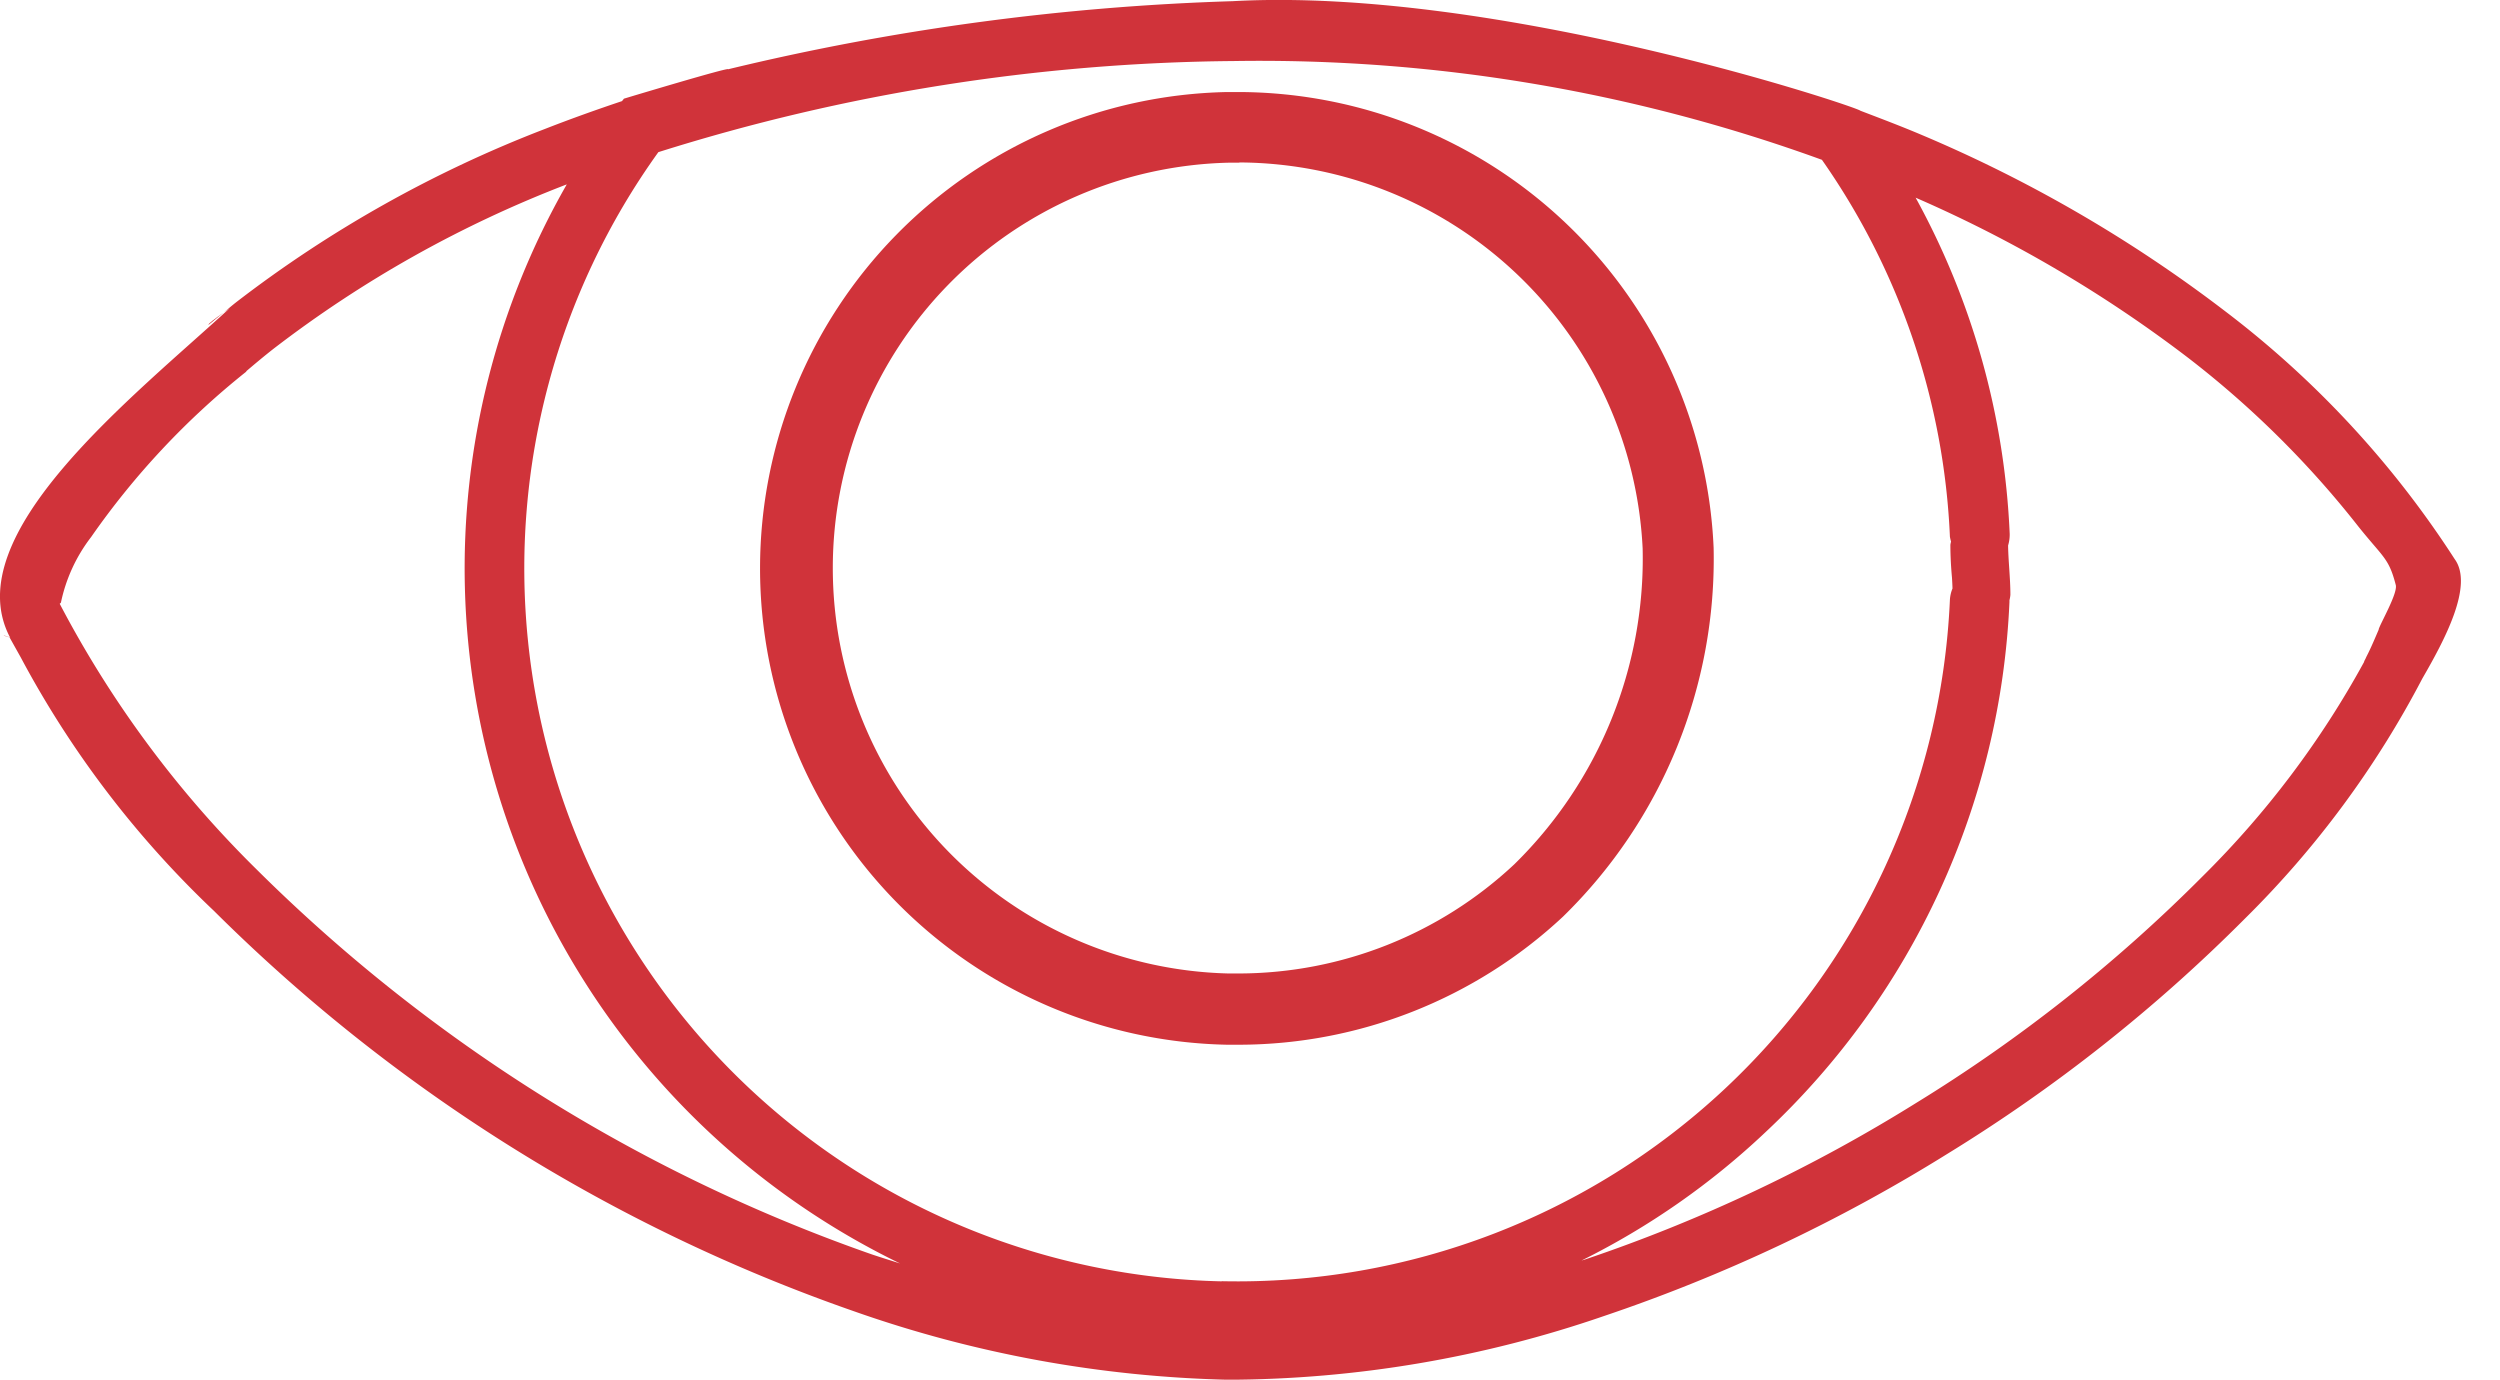 <svg xmlns="http://www.w3.org/2000/svg" width="53.155" height="29.335" viewBox="0 0 53.155 29.335">
  <g id="Сгруппировать_2998" data-name="Сгруппировать 2998" transform="translate(-91.063 -210.527)">
    <path id="Контур_2246" data-name="Контур 2246" d="M91.274,224.077h0C91.263,224.053,91.268,224.065,91.274,224.077Z" fill="#d0333a"/>
    <g id="Сгруппировать_2997" data-name="Сгруппировать 2997">
      <path id="Контур_2247" data-name="Контур 2247" d="M117.414,232.74h0l-.266,0a10.13,10.13,0,0,1,.008-20.256l.258,0a10.133,10.133,0,0,1,10.084,9.689,10.63,10.63,0,0,1-3.2,7.841A10.108,10.108,0,0,1,117.414,232.74Zm0-18.754-.225,0a8.622,8.622,0,0,0-.009,17.239l.234,0a8.584,8.584,0,0,0,5.849-2.324,9.106,9.106,0,0,0,2.726-6.711,8.627,8.627,0,0,0-8.575-8.209Z" fill="#d0333a"/>
    </g>
    <path id="Контур_2248" data-name="Контур 2248" d="M138.379,217.148a29.487,29.487,0,0,0-6.492-3.767c-.419-.177-.846-.338-1.269-.5-.058-.078-7.71-2.639-13.344-2.329A52.483,52.483,0,0,0,106.543,212c.057-.059-2.112.594-2.214.625-.013.018-.028.036-.041.052-.552.185-1.1.381-1.642.593a26.108,26.108,0,0,0-6.56,3.682c-.089.07-.177.145-.266.219l.13-.094c-2.082,1.911-5.816,4.825-4.675,7,.011.022,0,.011,0,0,.02.009-.078-.024-.12-.037l-.015,0,0,0c.024.008.062.021.126.038l.236.422a21.045,21.045,0,0,0,4.11,5.394A36.135,36.135,0,0,0,109.2,238.4a25.708,25.708,0,0,0,7.971,1.463,24.762,24.762,0,0,0,8-1.356,34.911,34.911,0,0,0,7.294-3.445,34.154,34.154,0,0,0,6.331-5.005,20.529,20.529,0,0,0,3.769-5.1c.47-.813,1.1-1.983.689-2.543A20.705,20.705,0,0,0,138.379,217.148ZM109.606,237.2a34.894,34.894,0,0,1-13.1-8.2,22.7,22.7,0,0,1-4.173-5.635c.007-.01.021-.016.026-.028A3.434,3.434,0,0,1,93,221.946a16.663,16.663,0,0,1,3.3-3.518v-.009c.188-.16.378-.319.573-.472a24.807,24.807,0,0,1,6.241-3.5h0a16.428,16.428,0,0,0,7.087,22.944C110,237.327,109.8,237.265,109.606,237.2Zm7.434.571a15.163,15.163,0,0,1-11.979-24.009,41.838,41.838,0,0,1,12.229-1.937,35,35,0,0,1,12.511,2.1,15.1,15.1,0,0,1,2.721,8.013.937.937,0,0,0,.024.105.607.607,0,0,0-.014.067c0,.236.013.469.034.7.005.077.009.153.011.23a.738.738,0,0,0-.055.239,15.164,15.164,0,0,1-15.482,14.489Zm24.6-13.859c-.08.184-.157.372-.249.552-.013.025-.024.049-.035.074a.388.388,0,0,0-.027.054l0,.008a19.727,19.727,0,0,1-3.444,4.569,32.855,32.855,0,0,1-6.092,4.816,33.682,33.682,0,0,1-7.026,3.32l-.079.024A16.122,16.122,0,0,0,128.6,234.6a16.415,16.415,0,0,0,5.188-11.271c0-.012,0-.025,0-.04a.66.66,0,0,0,.02-.114c0-.35-.043-.7-.049-1.05a.8.8,0,0,0,.034-.247,16.273,16.273,0,0,0-2-7.148,27.807,27.807,0,0,1,5.81,3.417,20.516,20.516,0,0,1,3.6,3.57c.535.67.651.672.8,1.252C142.042,223.149,141.675,223.779,141.638,223.909Z" fill="#d0333a"/>
    <path id="Контур_2249" data-name="Контур 2249" d="M95.5,217.432c.106-.089.212-.175.318-.262C95.651,217.292,95.472,217.42,95.5,217.432Z" fill="#d0333a"/>
    <path id="Контур_2250" data-name="Контур 2250" d="M144.215,222.973h0Z" fill="#d0333a"/>
  </g>
</svg>
